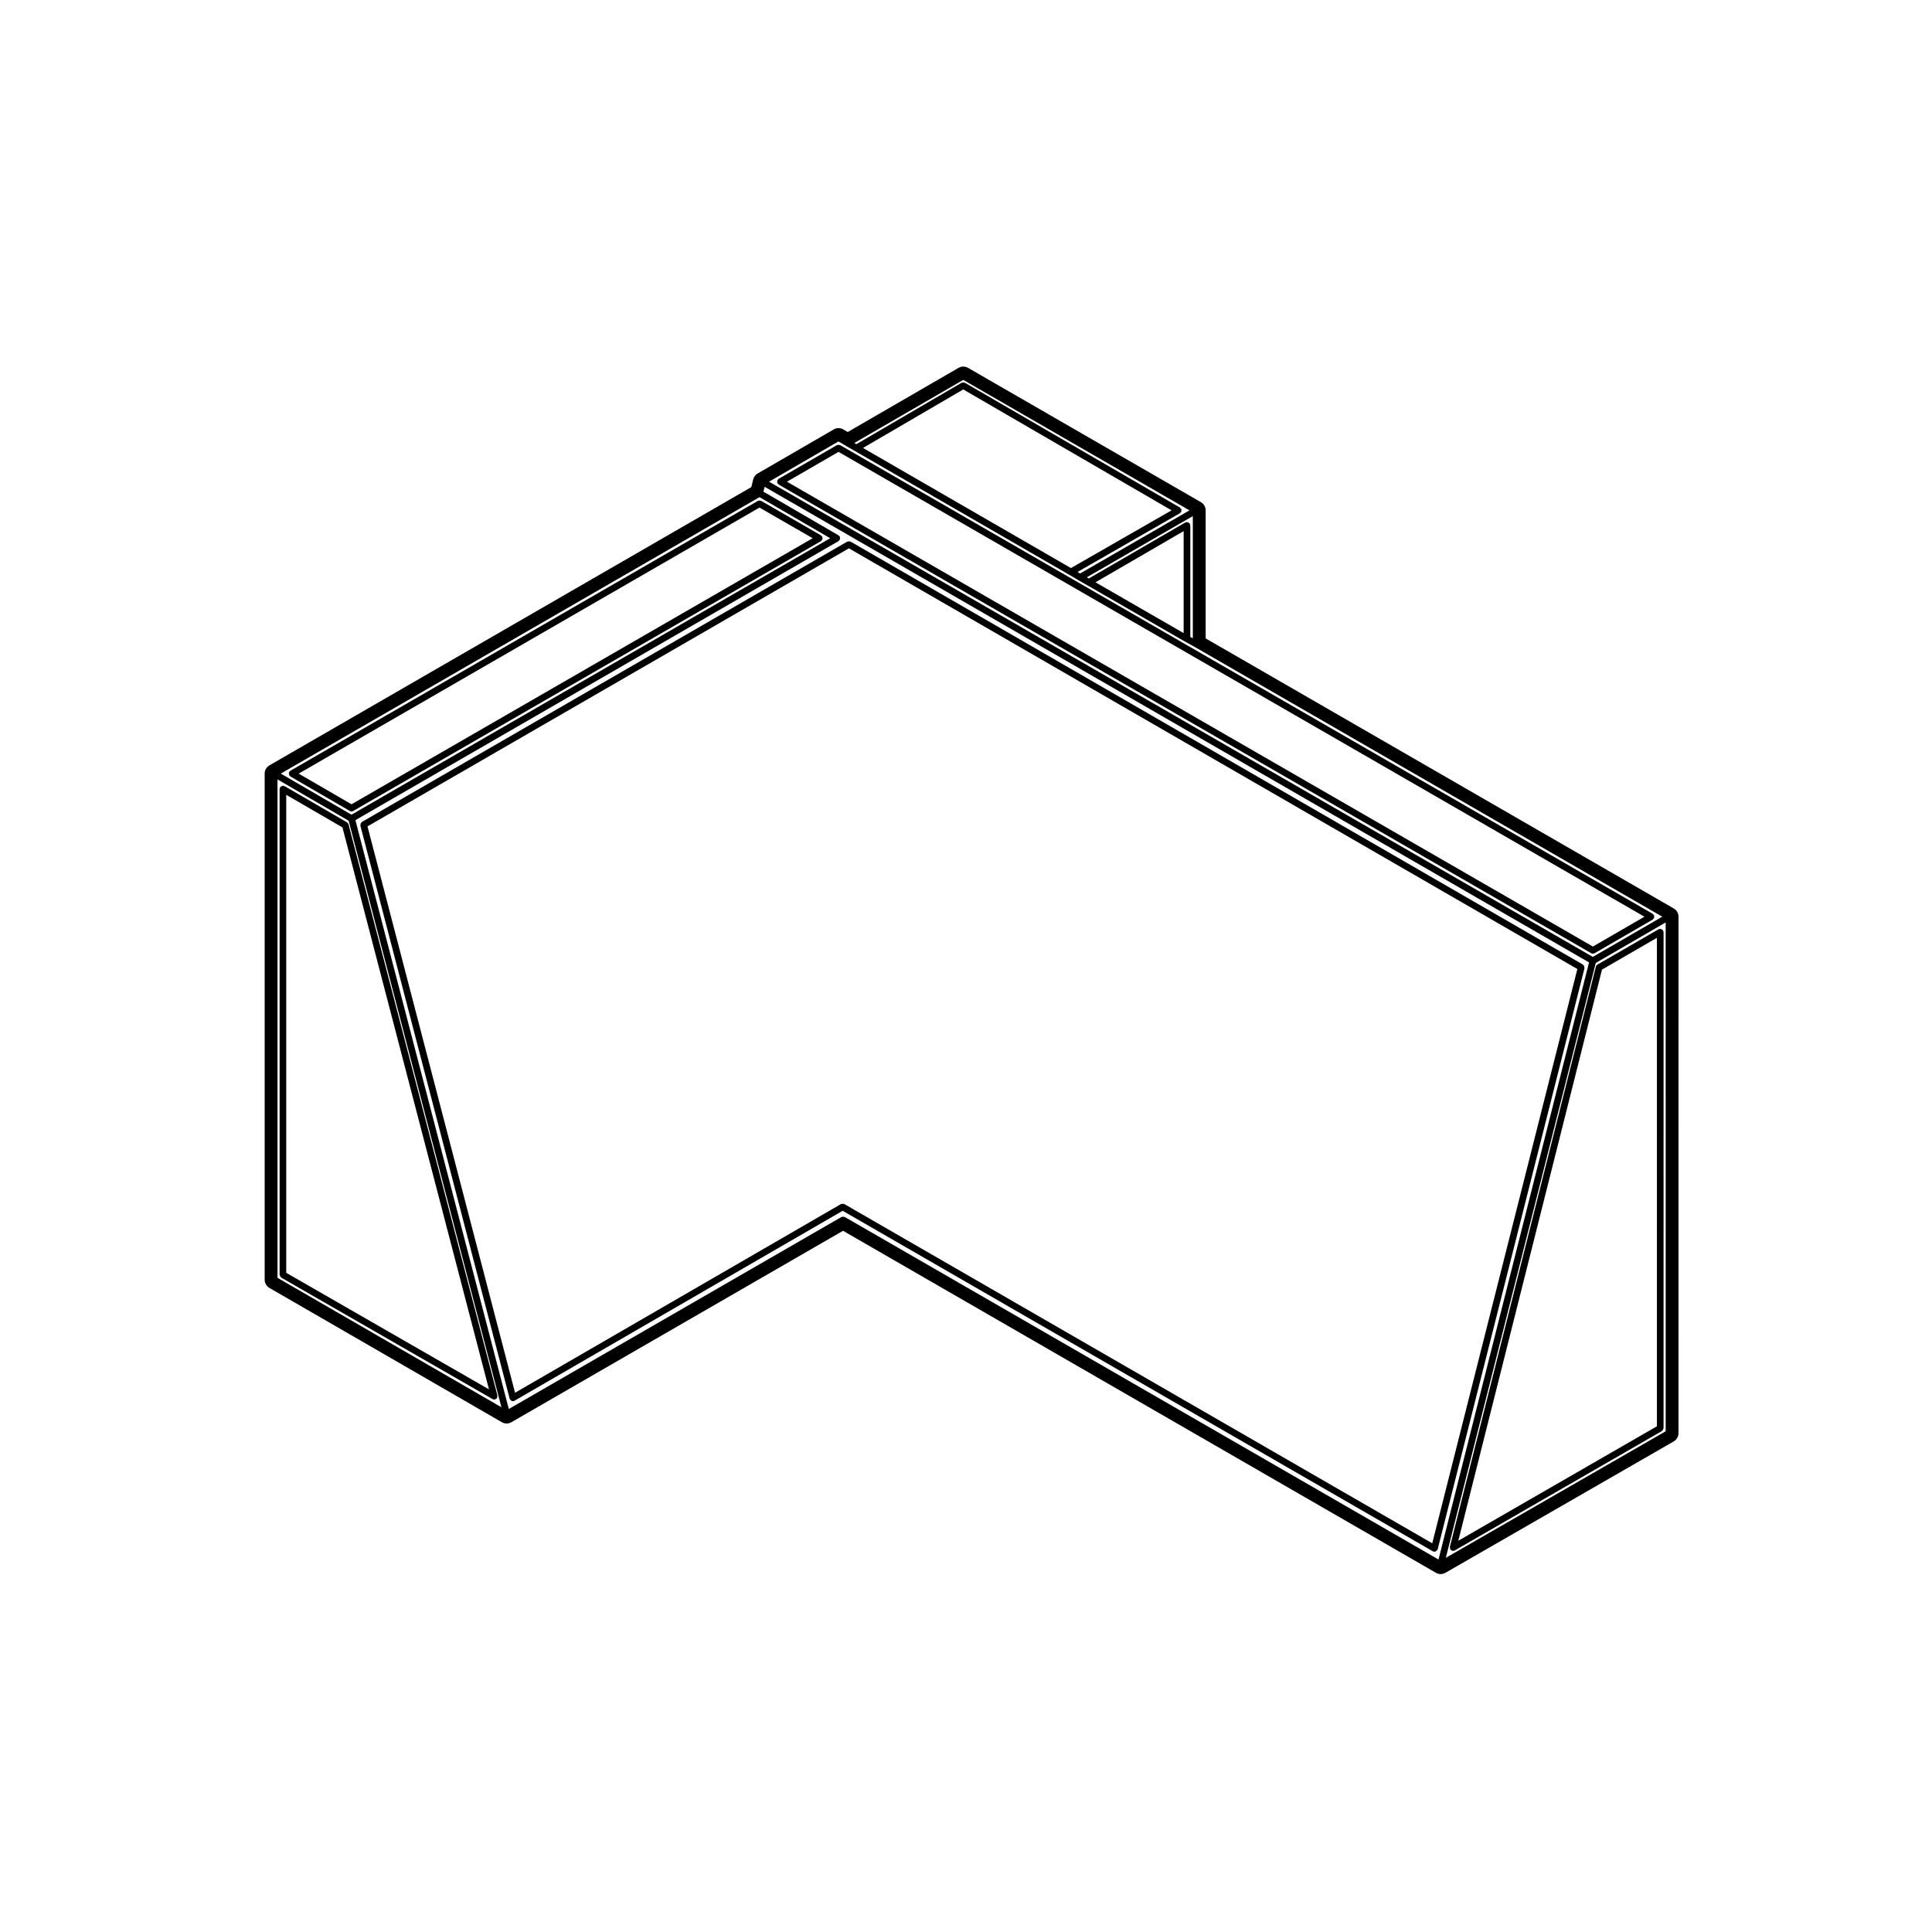 <?xml version="1.0" encoding="UTF-8"?>
<!-- Uploaded to: ICON Repo, www.svgrepo.com, Generator: ICON Repo Mixer Tools -->
<svg fill="#000000" width="800px" height="800px" version="1.1" viewBox="144 144 512 512" xmlns="http://www.w3.org/2000/svg">
 <g>
  <path d="m361.58 287.4c0.102-0.055 0.121-0.16 0.191-0.246 0.035-0.047 0.105-0.031 0.137-0.082 0.02-0.035 0-0.082 0.016-0.117 0.047-0.105 0.039-0.203 0.039-0.316 0-0.117 0-0.215-0.047-0.324-0.016-0.039 0.004-0.082-0.016-0.117-0.039-0.07-0.125-0.086-0.18-0.137-0.055-0.059-0.07-0.141-0.141-0.18l-15.863-9.145c-0.035-0.023-0.082 0-0.121-0.016-0.105-0.047-0.191-0.039-0.301-0.047-0.125 0-0.227-0.004-0.344 0.047-0.035 0.016-0.074-0.004-0.109 0.016l-123.89 71.516c-0.07 0.039-0.086 0.125-0.141 0.18-0.055 0.055-0.141 0.07-0.18 0.137-0.02 0.039 0 0.082-0.016 0.117-0.047 0.105-0.047 0.207-0.047 0.324 0 0.117 0 0.215 0.047 0.324 0.016 0.039-0.004 0.082 0.016 0.117 0.031 0.051 0.102 0.035 0.137 0.082 0.066 0.082 0.09 0.188 0.188 0.242l15.758 9.148c0.141 0.082 0.293 0.117 0.441 0.117 0.152 0 0.301-0.039 0.438-0.117zm-138.43 61.617 122.12-70.504 14.102 8.125-122.22 70.508z"/>
  <path d="m563.86 400.37c0-0.117 0-0.215-0.051-0.324-0.039-0.105-0.109-0.176-0.195-0.258-0.055-0.055-0.07-0.137-0.137-0.176l-194.07-112.08c-0.035-0.02-0.082 0-0.117-0.016-0.105-0.047-0.207-0.047-0.324-0.047-0.117 0-0.211 0-0.316 0.047-0.039 0.016-0.086-0.004-0.121 0.016l-128.61 74.285c-0.07 0.039-0.086 0.121-0.137 0.18-0.086 0.082-0.156 0.145-0.203 0.258-0.047 0.109-0.047 0.203-0.047 0.316 0 0.082-0.055 0.145-0.031 0.227l39.57 151.87c0.012 0.051 0.055 0.074 0.074 0.117 0.016 0.035-0.004 0.07 0.016 0.105 0.02 0.035 0.07 0.023 0.09 0.055 0.168 0.223 0.395 0.383 0.672 0.383 0.074 0 0.145-0.012 0.223-0.031 0.023-0.004 0.035-0.035 0.059-0.047 0.051-0.02 0.105-0.016 0.16-0.047l86.953-50.332 156.38 90.227c0.051 0.031 0.105 0.023 0.156 0.039 0.031 0.016 0.039 0.047 0.07 0.055 0.074 0.016 0.145 0.023 0.215 0.023 0.281 0 0.504-0.16 0.672-0.383 0.023-0.031 0.074-0.02 0.098-0.055 0.02-0.035 0-0.074 0.016-0.105 0.02-0.047 0.066-0.07 0.082-0.117l38.898-153.96c0.012-0.07-0.039-0.133-0.039-0.215zm-40.297 152.62-155.81-89.906c-0.035-0.02-0.082 0-0.121-0.016-0.105-0.047-0.207-0.047-0.316-0.047-0.117 0-0.211 0-0.316 0.047-0.039 0.016-0.086-0.004-0.121 0.016l-86.387 50.008-39.105-150.09 127.58-73.691 193.05 111.49z"/>
  <path d="m566.57 396.62 15.426-8.922c0.098-0.055 0.117-0.16 0.18-0.242 0.039-0.047 0.105-0.031 0.137-0.082 0.023-0.039 0-0.082 0.016-0.117 0.051-0.105 0.047-0.207 0.047-0.324 0-0.117 0.004-0.215-0.047-0.324-0.016-0.039 0.012-0.082-0.016-0.117-0.047-0.07-0.121-0.086-0.18-0.137-0.055-0.055-0.07-0.141-0.137-0.18l-215.34-124.21c-0.035-0.023-0.082 0-0.121-0.016-0.105-0.047-0.195-0.047-0.309-0.047-0.125 0-0.227-0.004-0.344 0.047-0.035 0.016-0.074-0.004-0.109 0.016l-15.426 8.926c-0.07 0.039-0.086 0.121-0.137 0.18-0.055 0.055-0.141 0.07-0.18 0.137-0.02 0.039 0 0.082-0.016 0.117-0.047 0.105-0.047 0.207-0.047 0.324 0 0.117 0 0.215 0.047 0.324 0.016 0.039-0.004 0.082 0.016 0.117 0.031 0.051 0.102 0.035 0.137 0.082 0.066 0.082 0.09 0.188 0.188 0.242l215.34 124.2c0.137 0.086 0.297 0.117 0.441 0.117 0.145-0.008 0.297-0.031 0.43-0.113zm-214.02-124.96 13.668-7.91 213.58 123.19-13.668 7.906z"/>
  <path d="m528.29 554.24c0.016 0.105-0.016 0.215 0.039 0.312 0.004 0.004 0.012 0 0.012 0.004 0.117 0.195 0.309 0.352 0.539 0.414 0.074 0.016 0.145 0.023 0.215 0.023 0.145 0 0.309-0.035 0.441-0.117l54.879-31.629c0.039-0.02 0.039-0.07 0.074-0.098 0.098-0.07 0.141-0.156 0.203-0.258 0.059-0.105 0.105-0.188 0.121-0.309 0.004-0.039 0.047-0.066 0.047-0.105l0.004-131.46c0-0.086-0.07-0.137-0.09-0.211-0.02-0.082 0.012-0.156-0.031-0.23-0.02-0.035-0.07-0.039-0.098-0.074-0.074-0.098-0.16-0.137-0.266-0.195-0.102-0.055-0.176-0.105-0.293-0.117-0.039-0.012-0.07-0.051-0.109-0.051-0.086 0-0.137 0.07-0.215 0.09-0.074 0.02-0.152-0.012-0.223 0.031l-16.207 9.367c-0.211 0.121-0.352 0.316-0.406 0.539 0 0-0.004 0-0.004 0.004l-38.684 153.74c-0.027 0.113 0.031 0.219 0.051 0.332zm40.254-153.29 14.555-8.418v129.45l-52.637 30.336z"/>
  <path d="m236.36 362.46c-0.055-0.203-0.191-0.367-0.379-0.492-0.016-0.016-0.016-0.035-0.031-0.047l-16.531-9.586c-0.074-0.039-0.152-0.012-0.227-0.031-0.074-0.02-0.133-0.09-0.211-0.09-0.047 0-0.07 0.039-0.109 0.047-0.117 0.016-0.203 0.07-0.301 0.125-0.102 0.055-0.188 0.105-0.258 0.191-0.023 0.035-0.074 0.035-0.098 0.074-0.039 0.074-0.012 0.152-0.031 0.23-0.02 0.082-0.086 0.125-0.086 0.211v128.72c0 0.047 0.039 0.07 0.047 0.105 0.016 0.117 0.066 0.203 0.125 0.309 0.055 0.102 0.105 0.188 0.195 0.258 0.031 0.023 0.035 0.074 0.07 0.098l55.988 32.184c0.141 0.086 0.293 0.117 0.438 0.117 0.074 0 0.145-0.012 0.223-0.031 0.238-0.066 0.422-0.215 0.539-0.414 0.055-0.098 0.02-0.195 0.035-0.297 0.023-0.121 0.086-0.238 0.051-0.363l-39.449-151.32v0zm-16.504 118.85v-126.68l14.895 8.641 38.832 148.93z"/>
  <path d="m587.56 384.75-124.05-71.57v-33.922c0-0.902-0.48-1.734-1.258-2.18l-61.715-35.598c-0.395-0.223-0.828-0.332-1.258-0.332-0.434 0-0.871 0.109-1.258 0.336l-29.363 17.004-1.16-0.684c-0.395-0.23-0.836-0.348-1.281-0.348-0.434 0-0.871 0.109-1.258 0.336l-20.168 11.684c-0.59 0.336-1.02 0.906-1.18 1.57l-0.516 2.047-127.7 73.738c-0.781 0.449-1.258 1.281-1.258 2.18v134.12c0 0.902 0.48 1.734 1.258 2.18l61.609 35.594c0.387 0.227 0.828 0.336 1.258 0.336 0.434 0 0.871-0.109 1.258-0.336l87.895-50.734 157.12 90.637c0.395 0.227 0.828 0.336 1.258 0.336 0.434 0 0.867-0.109 1.258-0.332l60.508-34.824c0.777-0.453 1.258-1.285 1.258-2.188l0.004-136.88c0-0.898-0.484-1.734-1.258-2.176zm-128.2-101.74c-0.02-0.082 0.012-0.156-0.035-0.23-0.023-0.039-0.07-0.039-0.098-0.074-0.07-0.098-0.156-0.137-0.262-0.195-0.105-0.055-0.18-0.105-0.301-0.121-0.039-0.004-0.066-0.047-0.105-0.047-0.086 0-0.137 0.066-0.215 0.09-0.074 0.02-0.152-0.012-0.227 0.031l-25.566 14.836-0.535-0.309 28.094-16.219v32.371l-0.664-0.359v-29.562c0-0.082-0.066-0.133-0.086-0.211zm-1.68 1.742v27.031l-23.367-13.469zm-58.406-40.078 59.953 34.578-28.984 16.727-0.68-0.406 27.125-15.559c0.098-0.055 0.121-0.16 0.188-0.242 0.035-0.047 0.105-0.031 0.137-0.082 0.023-0.039 0-0.082 0.016-0.117 0.051-0.105 0.047-0.207 0.047-0.324 0-0.109 0.004-0.211-0.047-0.316-0.012-0.039 0.012-0.082-0.012-0.117-0.047-0.074-0.125-0.09-0.188-0.141-0.055-0.059-0.07-0.141-0.137-0.18l-56.98-33.059c-0.039-0.02-0.086 0-0.125-0.016-0.105-0.047-0.207-0.039-0.316-0.047-0.117 0.004-0.211 0-0.316 0.047-0.039 0.016-0.086-0.012-0.125 0.016l-27.887 16.273-0.539-0.312zm28.535 49.871-55.105-31.832 26.57-15.508 55.211 32.039zm-61.605-33.562 1.98 1.168c0 0.004 0 0.012 0.004 0.012l2.312 1.324s0.004 0 0.012 0.004l56.84 32.828 2.43 1.438h0.012v0.012l2.324 1.32h0.004l25.992 14.988c0.004 0 0.012 0 0.016 0.004 0.004 0 0.004 0.004 0.004 0.004l2.418 1.324 123.97 71.52-18.41 10.66-218.31-125.94zm-20.934 14.77 1.875 1.074h0.004l16.859 9.809-126.86 73.266-18.742-10.887zm-127.73 206.88v-132.08l18.859 10.953 40.484 155.43zm307.68 74.656-157.35-90.777c-0.035-0.02-0.082 0-0.117-0.016-0.105-0.047-0.207-0.047-0.324-0.047-0.117 0-0.211 0-0.316 0.047-0.039 0.016-0.086-0.004-0.121 0.016l-88.156 50.883-40.648-156.05 128.03-73.949c0.098-0.055 0.121-0.16 0.188-0.242 0.039-0.047 0.105-0.031 0.137-0.082 0.02-0.039 0-0.082 0.016-0.117 0.047-0.105 0.047-0.207 0.047-0.324 0-0.117 0-0.211-0.039-0.316-0.016-0.039 0.004-0.086-0.016-0.121-0.039-0.07-0.125-0.086-0.18-0.137-0.055-0.055-0.066-0.137-0.137-0.18l-18.184-10.578s0-0.004-0.004-0.004l-1.734-0.988 0.328-1.305 218.47 126.04zm60.203-33.984-58.262 33.531 39.734-157.65 18.523-10.727z"/>
 </g>
</svg>